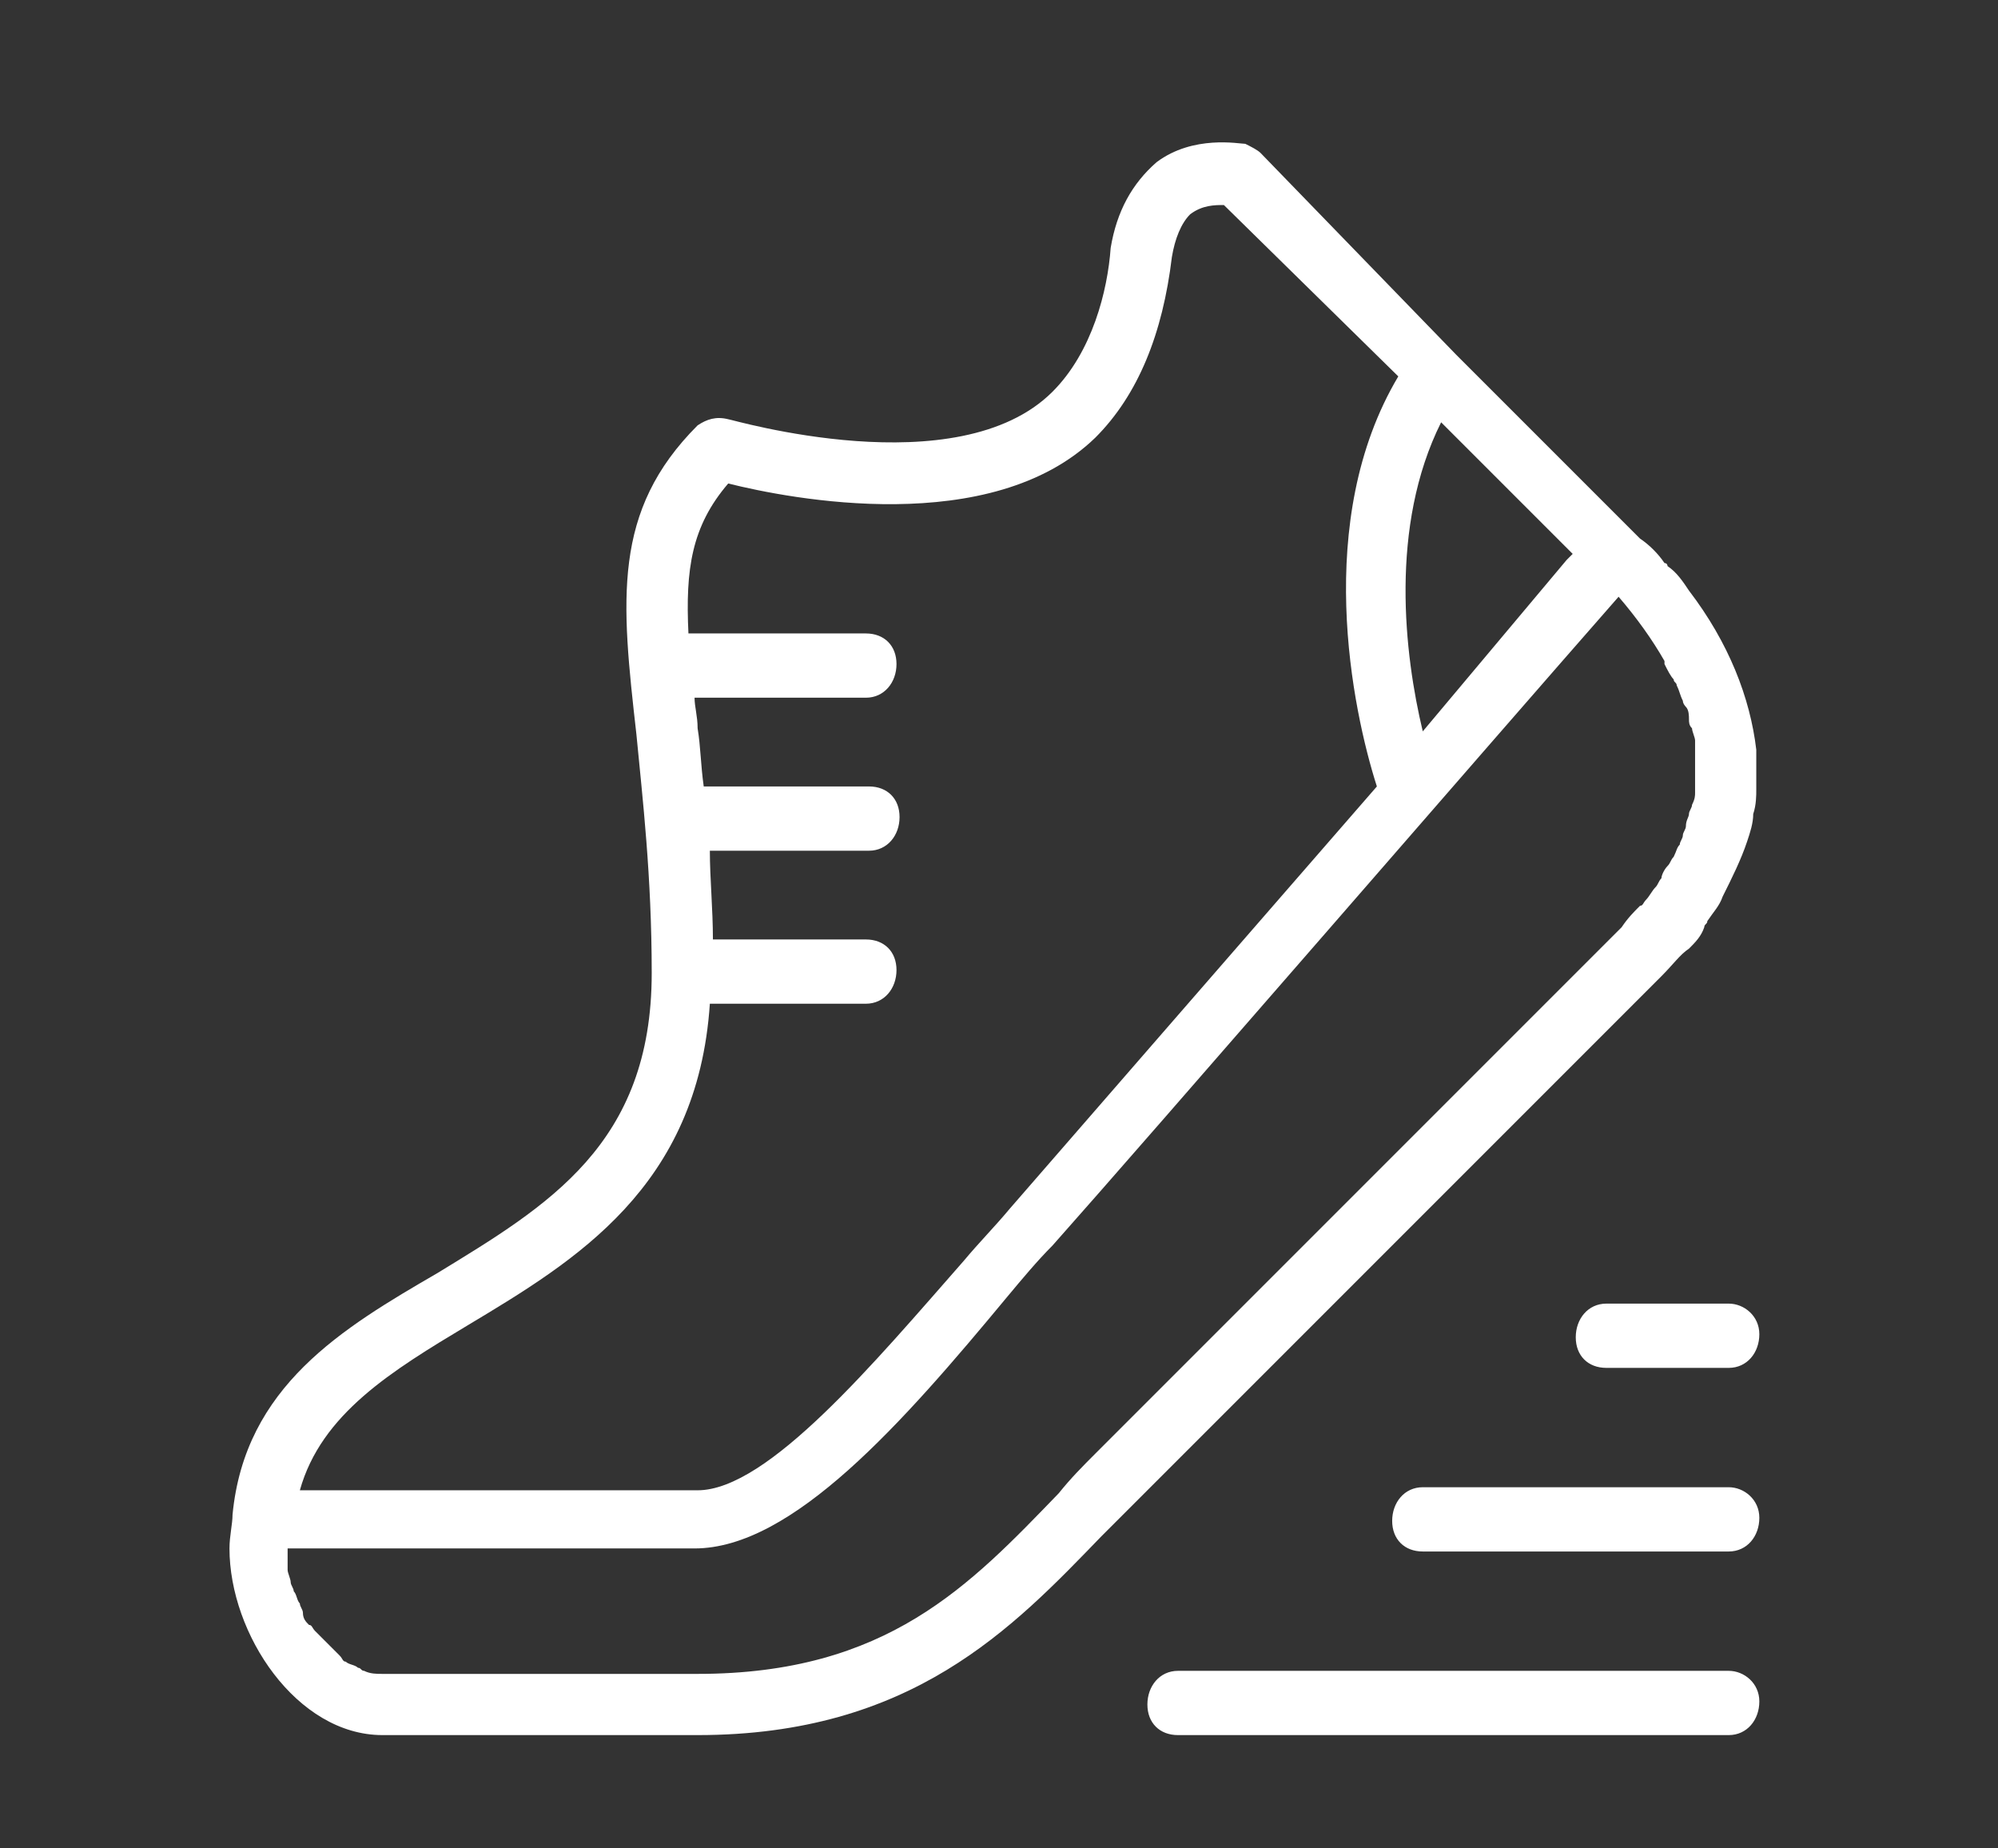 <?xml version="1.0" encoding="UTF-8"?> <!-- Generator: Adobe Illustrator 24.0.2, SVG Export Plug-In . SVG Version: 6.00 Build 0) --> <svg xmlns="http://www.w3.org/2000/svg" xmlns:xlink="http://www.w3.org/1999/xlink" id="Layer_1" x="0px" y="0px" viewBox="0 0 65.3 60.4" style="enable-background:new 0 0 65.3 60.4;" xml:space="preserve"><rect x="0" y="0" width="65.3" height="60.4" fill="#333333" stroke="none"/> <style type="text/css"> .st0{fill:none;stroke:#0DA049;stroke-width:2;stroke-linejoin:round;} .st1{fill:none;stroke:#0DA049;stroke-width:2;stroke-linecap:round;stroke-linejoin:round;stroke-dasharray:0,0,0,4;} .st2{fill:none;stroke:#0DA049;stroke-width:2;stroke-miterlimit:10;} .st3{fill:none;stroke:#0DA049;stroke-width:1.5;stroke-linejoin:round;stroke-miterlimit:10;} .st4{fill:none;stroke:#0DA049;stroke-width:1.5;stroke-linecap:round;stroke-linejoin:round;stroke-miterlimit:10;} .st5{fill:none;stroke:#0DA049;stroke-width:1.5;stroke-miterlimit:10;} .st6{fill:#0DA049;} .st7{fill:none;stroke:#0DA0CA;stroke-width:5;stroke-linecap:round;stroke-linejoin:round;stroke-miterlimit:10;} .st8{fill:none;stroke:#0DA049;stroke-width:1.7;stroke-linecap:round;stroke-linejoin:round;stroke-miterlimit:10;} .st9{fill:none;stroke:#0DA049;stroke-width:3;stroke-linecap:round;stroke-linejoin:round;stroke-miterlimit:10;} .st10{display:none;} .st11{display:inline;fill:#0DA049;} .st12{fill:none;stroke:#0DA049;stroke-width:2;stroke-linecap:round;stroke-linejoin:round;stroke-dasharray:0,0,0,3;} .st13{fill:#FFFFFF;} .st14{fill:none;stroke:#0DA049;stroke-width:3;stroke-linejoin:round;} .st15{fill:none;stroke:#0DA049;stroke-width:3;stroke-miterlimit:10;} .st16{fill:none;stroke:#231F20;stroke-miterlimit:10;} .st17{fill:none;stroke:#0DA049;stroke-width:2.5;stroke-linecap:round;stroke-linejoin:round;stroke-miterlimit:10;} .st18{fill:none;stroke:#0DA049;stroke-width:1.6;stroke-linecap:round;stroke-linejoin:round;stroke-miterlimit:10;} .st19{fill:#0DA0CA;} .st20{fill:none;stroke:#0DA0CA;stroke-width:3;stroke-miterlimit:10;} .st21{fill:none;stroke:#0DA0CA;stroke-width:2;stroke-miterlimit:10;} .st22{fill:#414141;} </style> <g> <path class="st13" d="M55.2,31c0.2-0.2,0.4-0.4,0.5-0.7c0-0.1,0.1-0.1,0.1-0.2c0.2-0.3,0.4-0.5,0.5-0.8c0,0,0,0,0,0 c0.3-0.6,0.6-1.2,0.8-1.8c0,0,0,0,0,0c0.1-0.3,0.2-0.6,0.2-0.9c0,0,0,0,0,0c0.1-0.3,0.1-0.6,0.1-0.8c0,0,0-0.1,0-0.1 c0-0.3,0-0.5,0-0.8c0,0,0-0.1,0-0.1c0-0.1,0-0.2,0-0.3c-0.2-1.7-0.9-3.5-2.2-5.2c0,0,0,0,0,0c-0.2-0.3-0.4-0.6-0.7-0.8 c0,0,0-0.1-0.1-0.1c-0.2-0.3-0.5-0.6-0.8-0.8c0,0,0,0-0.1-0.1c0,0,0,0,0,0c0,0,0,0-0.1-0.1c0,0,0,0,0,0l-5.8-5.8c0,0,0,0,0,0 L41.2,5c-0.1-0.1-0.3-0.2-0.5-0.3c-0.2,0-1.7-0.3-2.9,0.6C37,6,36.5,6.9,36.3,8.1c-0.1,1.4-0.6,3.4-1.9,4.7 c-3.1,3.1-10.5,0.9-10.6,0.9c-0.4-0.1-0.7,0-1,0.2c-2.8,2.8-2.5,5.7-2,10.1c0.2,2.1,0.5,4.6,0.5,7.8c0,5.6-3.4,7.6-7,9.8 c-3.1,1.8-6.3,3.7-6.7,7.9c0,0,0,0,0,0c0,0,0,0,0,0c0,0.3-0.1,0.7-0.1,1.1c0,2.8,2.2,6.1,5,6.1h10.3c7,0,10.3-3.5,13.2-6.5 c0.4-0.4,0.8-0.8,1.2-1.2l17.1-17.1C54.7,31.5,54.9,31.2,55.2,31z M46.5,23.9c-0.6-2.5-1.1-6.7,0.6-10.1l0.8,0.8l3.5,3.5 c-0.1,0.1-0.1,0.1-0.2,0.2L46.5,23.9z M15.3,43.3c3.5-2.1,7.5-4.5,7.9-10.5h5.1c0.6,0,1-0.5,1-1.1s-0.4-1-1-1h-5c0-1-0.1-2-0.1-2.9 h5.2c0.6,0,1-0.5,1-1.1s-0.4-1-1-1H23c-0.1-0.7-0.1-1.3-0.2-1.9c0-0.4-0.1-0.7-0.1-1h5.6c0.6,0,1-0.5,1-1.1s-0.4-1-1-1h-5.8 c-0.1-2.1,0.1-3.5,1.3-4.9c2,0.5,8.6,1.8,12-1.5c1.4-1.4,2.2-3.4,2.5-5.9c0.1-0.6,0.3-1.1,0.6-1.4c0.4-0.3,0.8-0.3,1.1-0.3l5.7,5.6 C42.9,17,44.2,23.2,45,25.7c-4.7,5.4-10,11.5-12,13.8c-0.5,0.6-1,1.1-1.5,1.7c-2.9,3.3-6.4,7.5-8.7,7.5h-13 C10.5,46.2,12.8,44.8,15.3,43.3z M35.8,47.5c-0.4,0.4-0.8,0.8-1.2,1.3c-2.9,3-5.6,5.9-11.8,5.9H12.5c-0.2,0-0.4,0-0.6-0.1 c-0.1,0-0.1-0.1-0.2-0.1c-0.1-0.1-0.3-0.1-0.4-0.2c-0.1,0-0.1-0.1-0.2-0.2c-0.1-0.1-0.2-0.2-0.3-0.3c-0.1-0.1-0.1-0.1-0.2-0.2 c-0.1-0.1-0.2-0.2-0.3-0.3c-0.1-0.1-0.1-0.2-0.2-0.2c-0.1-0.1-0.2-0.2-0.2-0.4c0-0.1-0.1-0.2-0.1-0.3c-0.1-0.1-0.1-0.3-0.2-0.4 c0-0.1-0.1-0.2-0.1-0.3c0-0.1-0.1-0.3-0.1-0.4c0-0.1,0-0.2,0-0.3c0-0.1,0-0.3,0-0.4h13.3c3.2,0,6.8-4.1,10.2-8.2 c0.5-0.6,1-1.2,1.5-1.7c3.2-3.6,14.2-16.3,18.5-21.2c0.6,0.7,1.1,1.4,1.5,2.1c0,0,0,0,0,0.1c0.1,0.2,0.2,0.4,0.3,0.5 c0,0.1,0.1,0.1,0.1,0.2c0.1,0.2,0.1,0.3,0.2,0.5c0,0.1,0.1,0.2,0.1,0.2c0.1,0.1,0.1,0.3,0.1,0.4c0,0.1,0,0.2,0.1,0.3 c0,0.1,0.1,0.3,0.1,0.4c0,0.1,0,0.2,0,0.3c0,0.1,0,0.3,0,0.4c0,0.1,0,0.2,0,0.3c0,0.1,0,0.3,0,0.4c0,0.1,0,0.2,0,0.3 c0,0.1,0,0.2-0.1,0.4c0,0.1-0.1,0.2-0.1,0.3c0,0.1-0.1,0.2-0.1,0.4c0,0.1-0.1,0.2-0.1,0.3c0,0.1-0.1,0.2-0.1,0.3 c-0.1,0.1-0.1,0.2-0.2,0.4c-0.1,0.1-0.1,0.2-0.2,0.3c-0.1,0.1-0.2,0.3-0.2,0.4c-0.1,0.1-0.1,0.2-0.2,0.3c-0.1,0.1-0.2,0.3-0.3,0.4 c-0.1,0.1-0.1,0.2-0.2,0.2c-0.2,0.2-0.4,0.4-0.6,0.7L35.8,47.5z"></path> <path class="st13" d="M56.5,54.6h-18c-0.6,0-1,0.5-1,1.1s0.4,1,1,1h18c0.6,0,1-0.5,1-1.1S57,54.6,56.5,54.6z"></path> <path class="st13" d="M56.5,48.6h-10c-0.6,0-1,0.5-1,1.1s0.4,1,1,1h10c0.6,0,1-0.5,1-1.1S57,48.6,56.5,48.6z"></path> <path class="st13" d="M56.5,42.6h-4c-0.6,0-1,0.5-1,1.1s0.4,1,1,1h4c0.6,0,1-0.5,1-1.1S57,42.6,56.5,42.6z"></path> </g> </svg> 